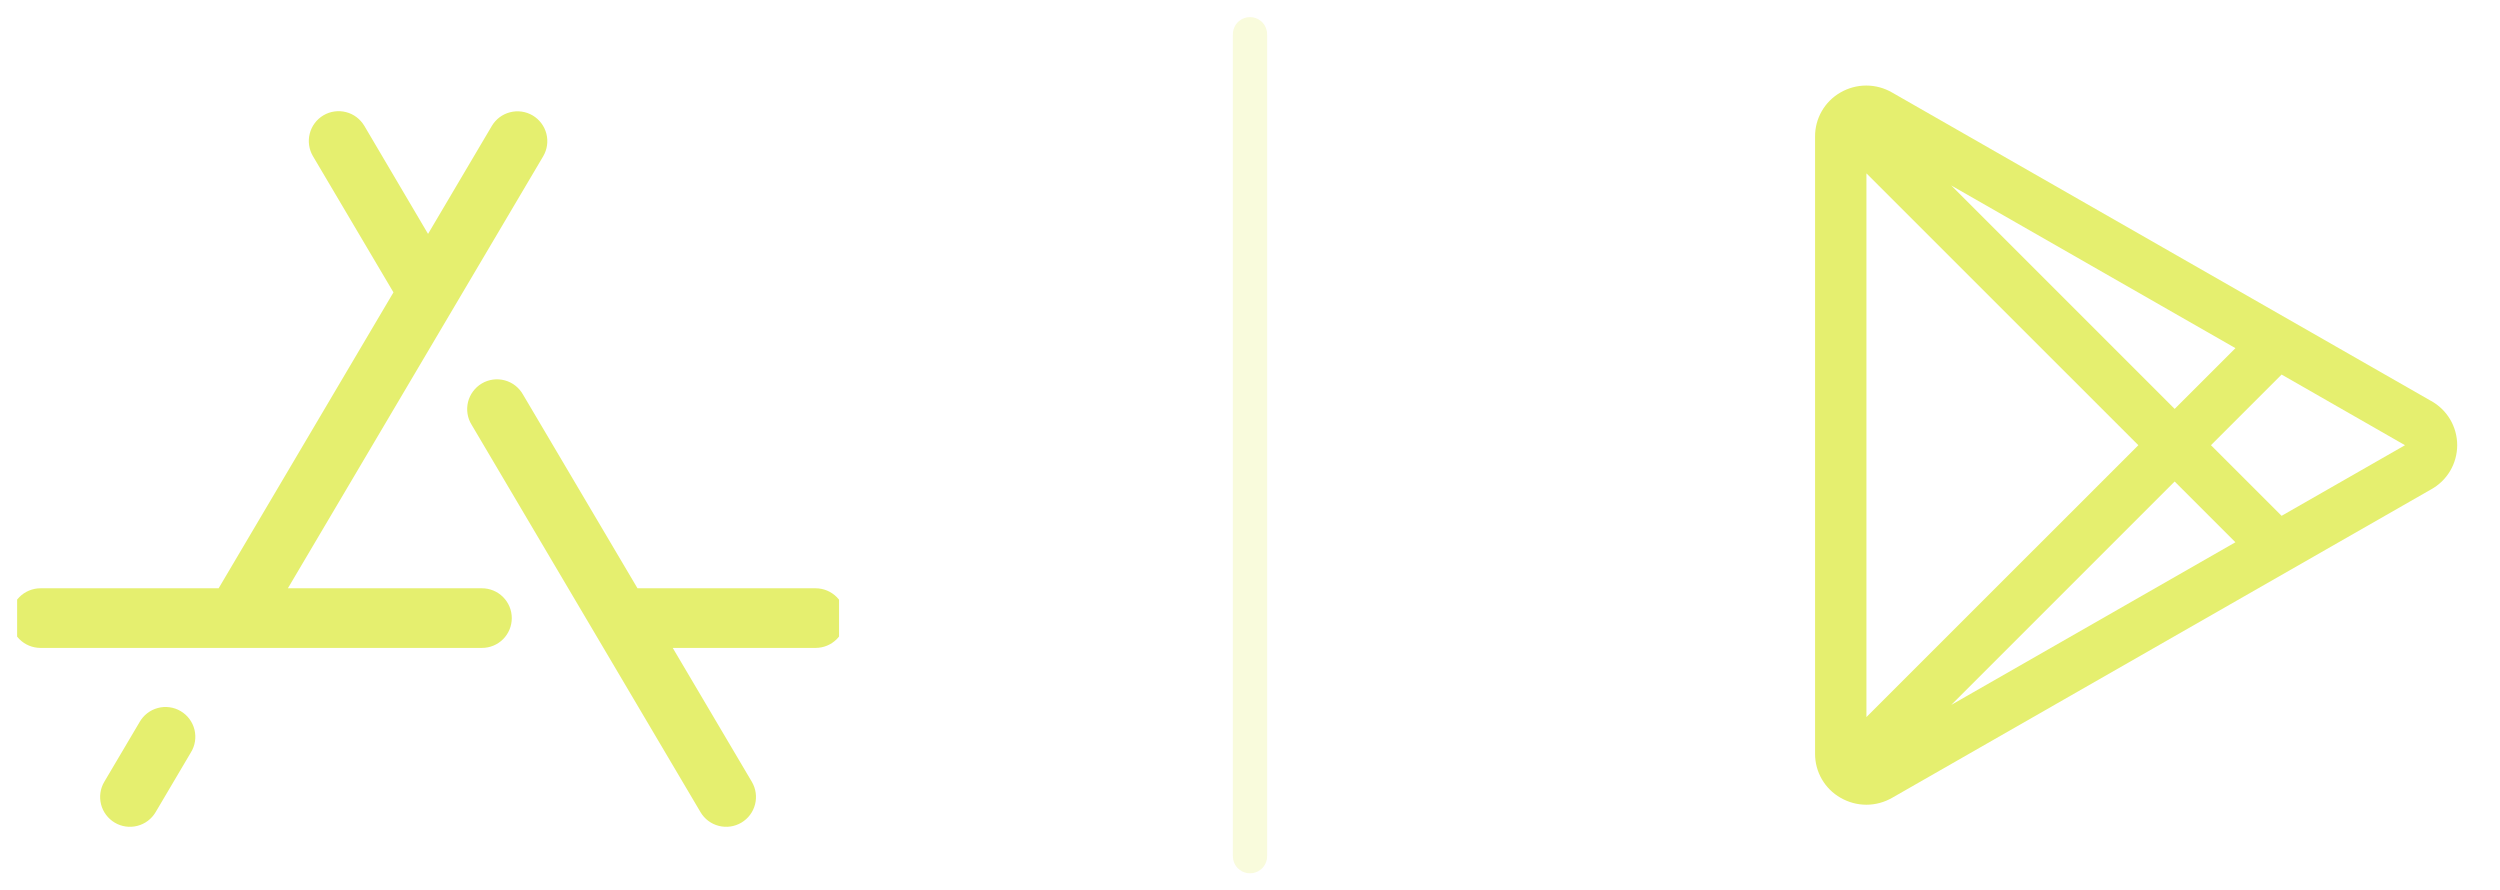 <svg width="73" height="26" viewBox="0 0 73 26" fill="none" xmlns="http://www.w3.org/2000/svg">
<g clip-path="url(#clip0_307_327)">
<path d="M5.572 21.974L4.544 23.715C4.486 23.813 4.409 23.899 4.318 23.968C4.226 24.037 4.122 24.087 4.011 24.115C3.788 24.173 3.55 24.139 3.352 24.022C3.153 23.904 3.009 23.713 2.951 23.489C2.894 23.265 2.927 23.028 3.045 22.829L4.074 21.088C4.131 20.987 4.207 20.898 4.299 20.827C4.39 20.756 4.495 20.704 4.607 20.674C4.719 20.643 4.836 20.636 4.951 20.652C5.066 20.667 5.176 20.706 5.276 20.765C5.376 20.824 5.463 20.902 5.532 20.995C5.601 21.088 5.651 21.194 5.679 21.307C5.706 21.42 5.711 21.537 5.693 21.651C5.675 21.766 5.634 21.875 5.572 21.974ZM23.816 17.178H18.615L15.271 11.52C15.214 11.419 15.138 11.331 15.046 11.259C14.955 11.188 14.85 11.136 14.738 11.106C14.626 11.076 14.509 11.068 14.394 11.084C14.279 11.1 14.169 11.138 14.069 11.197C13.969 11.256 13.882 11.335 13.813 11.428C13.744 11.521 13.694 11.627 13.666 11.739C13.639 11.852 13.634 11.969 13.652 12.083C13.67 12.198 13.711 12.308 13.773 12.406L20.455 23.715C20.572 23.914 20.764 24.058 20.987 24.115C21.211 24.173 21.448 24.139 21.647 24.022C21.846 23.904 21.99 23.713 22.047 23.489C22.105 23.265 22.071 23.028 21.954 22.829L19.644 18.919H23.816C24.047 18.919 24.268 18.828 24.431 18.665C24.595 18.501 24.686 18.28 24.686 18.049C24.686 17.818 24.595 17.597 24.431 17.433C24.268 17.27 24.047 17.178 23.816 17.178ZM14.074 17.178H8.406L15.861 4.564C15.978 4.365 16.012 4.128 15.954 3.904C15.897 3.681 15.752 3.489 15.554 3.371C15.355 3.254 15.117 3.22 14.894 3.278C14.67 3.335 14.479 3.479 14.361 3.678L12.499 6.83L10.638 3.674C10.579 3.576 10.502 3.489 10.411 3.421C10.32 3.352 10.216 3.302 10.105 3.274C9.881 3.216 9.644 3.25 9.445 3.367C9.246 3.485 9.102 3.676 9.045 3.9C8.987 4.124 9.021 4.361 9.138 4.56L11.489 8.537L6.384 17.178H1.183C0.952 17.178 0.731 17.27 0.567 17.433C0.404 17.597 0.312 17.818 0.312 18.049C0.312 18.28 0.404 18.501 0.567 18.665C0.731 18.828 0.952 18.919 1.183 18.919H14.074C14.305 18.919 14.526 18.828 14.689 18.665C14.853 18.501 14.944 18.28 14.944 18.049C14.944 17.818 14.853 17.597 14.689 17.433C14.526 17.27 14.305 17.178 14.074 17.178Z" fill="#E5EF6F"/>
</g>
<path d="M36.5 1V25" stroke="#E5EF6F" stroke-opacity="0.24" stroke-linecap="round"/>
<path d="M70.983 11.705L55.25 2.702C55.021 2.569 54.76 2.498 54.494 2.498C54.229 2.498 53.968 2.569 53.739 2.702C53.513 2.832 53.325 3.019 53.196 3.245C53.066 3.471 52.998 3.727 53 3.988V22.012C52.999 22.272 53.068 22.528 53.198 22.753C53.328 22.978 53.516 23.165 53.742 23.294C53.972 23.427 54.233 23.498 54.498 23.498C54.764 23.498 55.024 23.427 55.254 23.294L70.983 14.293C71.215 14.166 71.409 13.979 71.544 13.751C71.679 13.523 71.75 13.264 71.75 12.999C71.75 12.734 71.679 12.474 71.544 12.246C71.409 12.019 71.215 11.831 70.983 11.704V11.705ZM54.5 20.938V5.062L62.44 13L54.5 20.938ZM63.5 14.06L65.274 15.834L56.977 20.583L63.5 14.06ZM56.975 5.415L65.275 10.166L63.5 11.94L56.975 5.415ZM66.623 15.062L64.56 13L66.623 10.937L70.226 13L66.623 15.062Z" fill="#E5EF6F"/>
<defs>
<clipPath id="clip0_307_327">
<rect width="24" height="24" fill="white" transform="translate(0.5 1)"/>
</clipPath>
</defs>
</svg>
